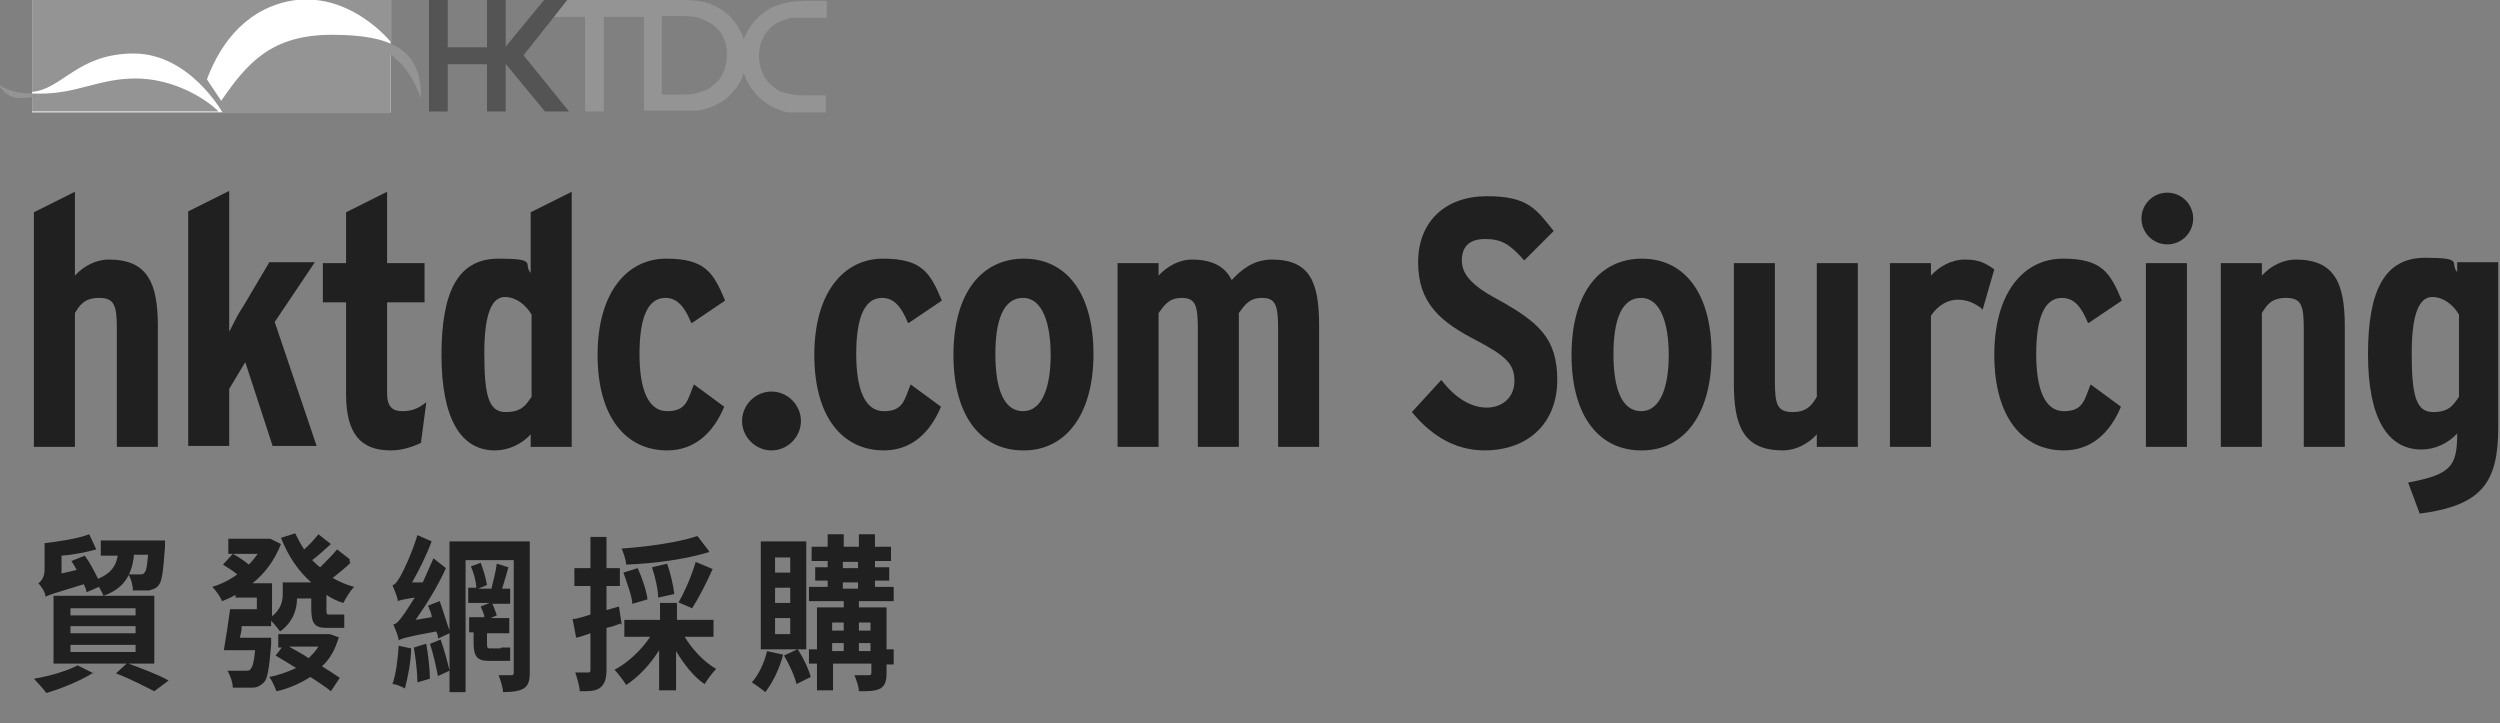 <?xml version="1.0" encoding="UTF-8"?>
<svg id="Layer_2" xmlns="http://www.w3.org/2000/svg" version="1.1" viewBox="0 0 280.3 81.1">
  <rect x="0" y="0" width="280.3" height="81.1" fill="#808080" stroke="none"/>
  <!-- Generator: Adobe Illustrator 30.0.0, SVG Export Plug-In . SVG Version: 2.1.1 Build 123)  -->
  <defs>
    <style>
      .st0 {
        fill: #545454;
      }

      .st1 {
        fill: #fff;
      }

      .st2 {
        fill-rule: evenodd;
      }

      .st2, .st3 {
        fill: #949494;
      }

      .st4 {
        fill: #202020;
      }
    </style>
  </defs>
  <g>
    <path class="st4" d="M13.1,50.1v-13.3c0-2.6-.3-3.4-2-3.4s-2.2.9-2.7,1.7v15H3.8v-26.3l4.6-2.3v9.4c1-1.1,2.4-1.8,3.8-1.8,4.4,0,5.5,2.7,5.5,7.5v13.5h-4.6Z"/>
    <path class="st4" d="M30.6,50.1l-3.1-9.5-1.8,3v6.4h-4.6v-26.3l4.6-2.3v15.8c.5-1,1.1-2.2,1.6-2.9l2.9-4.9h5.1l-4.5,6.7,4.7,13.9h-4.9Z"/>
    <path class="st4" d="M47.3,49.6c-1,.5-2.2.9-3.5.9-3.3,0-5-1.8-5-6.3v-10.3h-2.6v-4.4h2.6v-5.7l4.6-2.3v8h4.2v4.4h-4.2v10.2c0,1.5.6,2,1.7,2s1.8-.3,2.7-1l-.6,4.5h0Z"/>
    <path class="st4" d="M59.5,50.1v-1.4c-1,1.1-2.5,1.8-4,1.8-3.8,0-6-3.5-6-10.7s1.9-10.8,6.4-10.8,2.7.6,3.6,1.6v-6.8l4.6-2.3v28.6h-4.6ZM59.5,35.1c-.6-.9-1.6-1.8-2.9-1.8s-2.3,1.5-2.3,6.3.5,6.6,2.4,6.6,2.3-.9,2.9-1.7v-9.3h-.1Z"/>
    <path class="st4" d="M77.5,36.2c-.7-1.7-1.5-2.8-2.9-2.8-2.1,0-2.9,2.5-2.9,6.3s.9,6.4,3.1,6.4,2.3-1.3,3-3l3.4,2.5c-1.2,2.9-3.3,4.9-6.4,4.9-4.6,0-7.8-3.7-7.8-10.7s3.3-10.8,7.7-10.8,5.3,1.6,6.6,4.7l-3.7,2.5h0Z"/>
    <path class="st4" d="M86.5,50.5c-1.8,0-3.3-1.5-3.3-3.3s1.5-3.3,3.3-3.3,3.3,1.5,3.3,3.3-1.5,3.3-3.3,3.3Z"/>
    <path class="st4" d="M101.8,36.2c-.7-1.7-1.5-2.8-2.9-2.8-2.1,0-2.9,2.5-2.9,6.3s.9,6.4,3.1,6.4,2.3-1.3,3-3l3.4,2.5c-1.2,2.9-3.3,4.9-6.4,4.9-4.6,0-7.8-3.7-7.8-10.7s3.3-10.8,7.7-10.8,5.3,1.6,6.6,4.7l-3.7,2.5h0Z"/>
    <path class="st4" d="M114.7,50.5c-4.6,0-7.8-3.7-7.8-10.7s3.2-10.8,7.9-10.8,7.8,3.8,7.8,10.7-3.2,10.8-7.8,10.8h0ZM114.7,33.4c-2.2,0-3.1,2.5-3.1,6.3s.9,6.4,3.1,6.4,3.1-2.8,3.1-6.3-.9-6.4-3.1-6.4Z"/>
    <path class="st4" d="M143.3,50.1v-13.3c0-2.6-.3-3.4-1.8-3.4s-2,.9-2.6,1.7v15h-4.6v-13.3c0-2.6-.3-3.4-1.8-3.4s-2,.9-2.6,1.7v15h-4.6v-20.6h4.6v1.4c1-1.1,2.4-1.8,3.7-1.8,2.5,0,3.8.9,4.5,2.3,1.1-1.2,2.5-2.3,4.5-2.3,4.4,0,5.3,2.7,5.3,7.5v13.5h-4.6,0Z"/>
    <path class="st4" d="M166.5,50.5c-3.7,0-6.3-2-8.2-4.3l3.3-3.6c1.6,2.1,3.4,3.1,5.1,3.1s3.1-1.1,3.1-3-1-2.8-4.2-4.5c-4.1-2.1-6.6-4.2-6.6-8.8s3.1-7.4,7.7-7.4,5.5,1.4,7.5,3.9l-3.3,3.3c-1.6-1.8-2.5-2.4-4.4-2.4s-2.6,1-2.6,2.4.9,2.7,3.9,4.3c4.7,2.6,6.8,4.4,6.8,9.1s-3.1,7.9-8.2,7.9h0Z"/>
    <path class="st4" d="M184,50.5c-4.6,0-7.8-3.7-7.8-10.7s3.2-10.8,7.9-10.8,7.8,3.8,7.8,10.7-3.2,10.8-7.8,10.8h0ZM184,33.4c-2.2,0-3.1,2.5-3.1,6.3s.9,6.4,3.1,6.4,3.1-2.8,3.1-6.3-.9-6.4-3.1-6.4Z"/>
    <path class="st4" d="M203.7,50.1v-1.4c-1,1.1-2.4,1.8-3.8,1.8-4.4,0-5.5-2.7-5.5-7.5v-13.5h4.6v13.3c0,2.6.3,3.4,2,3.4s2.2-.9,2.7-1.7v-15h4.6v20.6h-4.6Z"/>
    <path class="st4" d="M222.2,34.6c-.8-.6-1.6-1-2.7-1s-2.2.6-3,1.8v14.7h-4.6v-20.6h4.6v1.4c.8-.9,2.2-1.8,3.8-1.8s2.3.4,3.3,1.1l-1.3,4.5h-.1Z"/>
    <path class="st4" d="M234.1,36.2c-.7-1.7-1.5-2.8-2.9-2.8-2.1,0-2.9,2.5-2.9,6.3s.9,6.4,3.1,6.4,2.3-1.3,3-3l3.4,2.5c-1.2,2.9-3.3,4.9-6.4,4.9-4.6,0-7.8-3.7-7.8-10.7s3.3-10.8,7.7-10.8,5.3,1.6,6.6,4.7l-3.7,2.5h-.1Z"/>
    <path class="st4" d="M243,27.4c-1.6,0-2.9-1.3-2.9-2.9s1.3-2.9,2.9-2.9,2.9,1.3,2.9,2.9-1.3,2.9-2.9,2.9ZM240.6,50.1v-20.6h4.6v20.6h-4.6Z"/>
    <path class="st4" d="M258.3,50.1v-13.3c0-2.6-.3-3.4-2-3.4s-2.2.9-2.7,1.7v15h-4.6v-20.6h4.6v1.4c1-1.1,2.4-1.8,3.8-1.8,4.4,0,5.5,2.7,5.5,7.5v13.5h-4.6Z"/>
    <path class="st4" d="M271.3,57.6l-1.3-3.5c4.8-.9,5.5-1.8,5.5-5.5-1,1.1-2.5,1.8-4,1.8-3.8,0-6-3.5-6-10.7s1.9-10.8,6.4-10.8,2.7.6,3.6,1.6v-1.1h4.6v18.5c0,6.2-1.8,8.8-8.9,9.7h0ZM275.6,35.1c-.6-.9-1.6-1.8-2.9-1.8s-2.3,1.5-2.3,6.3.5,6.6,2.4,6.6,2.3-.9,2.9-1.7v-9.3h-.1Z"/>
  </g>
  <g>
    <rect class="st1" x="3.6" width="40.2" height="12.6"/>
    <path class="st3" d="M3.6,12.6v-1.7s-.5.1-1.3.1-1.8-.3-2.4-1.5c1.3.9,2.7,1,4.6,1,4.2,0,6.6-1.7,10.7-1.7s7.7,2.1,9.3,3.7H3.6Z"/>
    <path class="st3" d="M3.6,10.1V0h29.6c-5.3.7-8.4,4.6-10,8.9l1.6,2.4c2.9-4.2,5.6-7.4,12.4-7.4s10.1,1.7,10,7.1c-.8-2-1.5-3.4-3.4-4.9v6.6h-18.8s-3.7-6.7-10-6.7S7,10,3.6,10.3"/>
    <path class="st3" d="M43.9,0v4.8s-3.4-4.3-8.5-4.8h8.5Z"/>
    <polygon class="st3" points="72.2 0 72.2 1.9 67.7 1.9 67.7 12.5 65.6 12.5 65.6 1.9 61.8 1.9 63.3 0 72.2 0"/>
    <path class="st3" d="M88.6,2l-1.1.4c-.4.2-.8.4-1.1.7-.8.8-1.3,1.8-1.3,3.1s.4,2.3,1.2,3.2l.9.7c.3.2.7.3,1.2.4.5.1,1.1.2,2,.2h2.2v1.9h-4.2c-.4,0-.8-.2-1.3-.4-.8-.3-1.5-.8-2.1-1.4-1.2-1.2-1.9-2.8-1.9-4.4s.3-2.2.9-3.2c.6-1,1.4-1.7,2.4-2.3,1-.5,2.3-.8,4-.8h2.3v1.9h-3.9"/>
    <polygon class="st0" points="54.6 12.5 54.6 7.2 50.2 7.2 50.2 12.5 48.1 12.5 48.1 0 50.2 0 50.2 5.3 54.6 5.3 54.6 0 56.7 0 56.7 12.5 54.6 12.5"/>
    <path class="st2" d="M72.1,0h4.3c1.7,0,3,.2,4,.8,1,.5,1.8,1.3,2.4,2.3s.9,2.1.9,3.2-.2,1.6-.5,2.4c-.3.8-.8,1.4-1.4,2s-1.3,1-2.1,1.3c-.5.2-.9.3-1.3.4h-6.2V0h-.1ZM74.2,1.9v8.7h2c.9,0,1.5,0,2-.2.5-.1.9-.3,1.2-.4l.9-.7c.8-.8,1.2-1.9,1.2-3.2s-.4-2.3-1.3-3.1c-.3-.3-.7-.5-1.1-.7-1-.5-1.8-.5-2.9-.5h-2,0Z"/>
    <polygon class="st0" points="55.9 6.2 61 0 63.6 0 58.7 6.2 63.8 12.5 61.1 12.5 55.9 6.2"/>
  </g>
  <g>
    <path class="st4" d="M10.5,75.4c-1.4.9-3.6,1.8-5.3,2.3-.3-.4-1-1.2-1.4-1.6,1.8-.3,3.8-.9,4.9-1.5l1.8.9h0ZM15,62.5c-.3,2-1.1,3.5-3.4,4.3-.1-.3-.3-.6-.5-1l-1.4.6c0-.3-.2-.6-.3-.9-3.3,1-3.9,1.2-4.3,1.4,0-.5-.5-1.2-.8-1.5.3-.2.7-.7.7-1.5v-3c1.7-.2,3.7-.5,5-1l.8,1.7c-1.1.3-2.5.6-3.9.7v2l1.7-.4c-.2-.4-.4-.7-.6-1l1.5-.6c.6.8,1.1,1.8,1.5,2.6,1.4-.6,2-1.4,2.2-2.6h-1.9v-1.7h7.2v.7c-.2,2.6-.3,3.8-.7,4.3-.3.4-.7.5-1.1.6h-1.8c0-.6-.2-1.3-.5-1.8h1.3c.2,0,.4,0,.5-.2.2-.2.3-.7.4-2h-1.6v.3ZM14.4,74.4c1.6.6,3.5,1.3,4.5,1.9l-1.6,1.2c-1-.5-2.7-1.4-4.3-2l1.2-1.1H6v-7.6h11.3v7.6h-2.9ZM7.9,69h7.3v-.8h-7.3s0,.8,0,.8ZM7.9,71h7.3v-.8h-7.3s0,.8,0,.8ZM7.9,73.1h7.3v-.8h-7.3s0,.8,0,.8Z"/>
    <path class="st4" d="M39.3,63.1c-.6.6-1.4,1.2-2,1.7.7.4,1.6.8,2.4,1-.4.4-.9,1.2-1.2,1.8-.7-.2-1.3-.5-1.9-.9v1.6c0,.5,0,.6.3.6h1.7c0,.5,0,1.1,0,1.5-.2,0-.6,0-1,0h-1c-1.4,0-1.7-.6-1.7-2.2v-1.1h-1.6c0,1.3-.5,2.7-1.9,3.7-.2-.3-.7-.9-1-1.2v.6h-3.3c0,.4-.1.9-.2,1.3h3.5v.8c-.2,2.5-.4,3.8-.8,4.2-.4.4-.8.6-1.3.6h-2.2c0-.6-.3-1.4-.6-1.9h2c.3,0,.5,0,.6-.2.2-.2.4-.8.5-2.1h-3.5c.2-1.2.5-3.1.7-4.6h3v-1.3h-2.4v-.3c-.5.3-1,.5-1.5.7-.2-.5-.7-1.2-1.1-1.6,1-.3,2-.8,2.8-1.4-.5-.4-1.1-.8-1.6-1.1l1.1-1.2c.6.3,1.3.8,1.8,1.2.4-.4.7-.8,1-1.2h-3.3v-1.7h4.7l1.2.6c-.7,1.8-1.8,3.3-3.2,4.4h2.2v3.7c1-.8,1.2-1.7,1.2-2.5v-1.3h3.2c-1.5-1.3-2.6-3-3.4-5l1.6-.5c.3.6.6,1.2,1,1.8.6-.5,1.2-1.2,1.6-1.7l1.4,1.1c-.7.6-1.4,1.3-2.1,1.8.3.3.6.6.9.8.6-.6,1.4-1.4,1.9-2l1.4,1.1v.3ZM38,71.4c-.4,1.4-1,2.5-1.9,3.3.8.5,1.4.9,2,1.3l-1,1.5c-.6-.5-1.4-1-2.3-1.6-1.1.7-2.4,1.3-3.8,1.6-.2-.5-.5-1.2-.8-1.6,1.1-.2,2.1-.6,3-1-.8-.5-1.6-1-2.3-1.4l.7-.9h-.4v-1.5h5.8l1.1.4h-.1ZM32.4,72.5c.7.4,1.5.8,2.2,1.3.4-.4.8-.8,1.1-1.3h-3.3Z"/>
    <path class="st4" d="M46.1,72.6c0,1.6-.4,3.4-.7,4.6-.3-.2-1-.5-1.4-.5.4-1.1.6-2.8.7-4.3l1.4.3h0ZM59.4,75.4c0,1-.2,1.5-.7,1.8s-1.3.4-2.3.4c0-.5-.3-1.4-.5-1.9h1.4c.2,0,.3,0,.3-.3v-12.6h-5.4v14.8h-1.8v-6.6l-1.3.6c0-.2,0-.5-.2-.8-3.3.6-3.9.8-4.2,1,0-.4-.4-1.3-.6-1.8.4,0,.8-.6,1.3-1.3.2-.3.6-.9,1.1-1.7-1.3.2-1.7.3-1.9.4,0-.4-.4-1.3-.6-1.8.3,0,.6-.5.9-1,.3-.5,1.3-2.6,1.9-4.6l1.6.7c-.6,1.6-1.4,3.2-2.2,4.6h1.2c.4-.9.8-1.8,1.2-2.7l1.4,1.1c-.9,2-2.2,4.1-3.4,5.8l1.8-.3c0-.5-.3-.9-.4-1.3l1.3-.5c.4,1.1.8,2.5,1.1,3.3v-10h9v14.7ZM47.8,72.2c.2,1.2.4,2.8.4,3.9l-1.4.4c0-1.1-.2-2.7-.4-3.9l1.3-.4h.1ZM49.4,71.7c.4,1.1.8,2.6,1,3.5l-1.3.6c-.2-1-.5-2.5-.9-3.6l1.2-.5ZM56.2,72.6c.3,0,.7,0,1,0,0,.4,0,1.1,0,1.5-.2,0-.7,0-1,0h-1.4c-1.4,0-1.7-.6-1.7-2.1v-1.1h-.5v-1.7h1.7c0-.4-.3-.9-.4-1.2l1-.4h-2.4v-1.7h.9c0-.7-.3-1.7-.6-2.4l1.1-.4c.3.8.6,1.8.7,2.5l-1,.4h1.5c.2-.8.5-2,.6-2.8l1.3.4c-.2.8-.5,1.7-.7,2.4h.9v1.7h-2c.2.4.4,1,.5,1.3l-.7.3h2.1v1.7h-2.5v1.1c0,.4,0,.6.3.6h1.2Z"/>
    <path class="st4" d="M69.6,69.9c-.5.2-1.1.4-1.6.5v4.7c0,1-.2,1.6-.7,2s-1.2.4-2.3.4c0-.5-.3-1.5-.5-2.1h1.4c.2,0,.3,0,.3-.3v-4.1c-.6.2-1.1.4-1.6.5l-.4-2.1c.6,0,1.3-.3,2-.5v-3.2h-1.8v-2h1.8v-3.5h1.8v3.5h1.5v2h-1.5v2.7l1.4-.4.3,2h-.1ZM76.7,71.3c.9,1.5,2.2,2.9,3.6,3.7-.4.4-1,1.2-1.3,1.7-1.2-.8-2.3-2.2-3.2-3.7v4.4h-1.9v-4.5c-1,1.6-2.3,3-3.7,3.9-.3-.5-.9-1.3-1.3-1.7,1.5-.8,3-2.2,4-3.7h-2.9v-1.9h4v-1.9h1.9v1.9h4.1v1.9h-3.3ZM79.5,61.9c-2.6.8-6.2,1.3-9.3,1.4,0-.5-.3-1.3-.5-1.8,3-.2,6.4-.7,8.5-1.4l1.3,1.7h0ZM70.9,67.8c0-.9-.6-2.4-1-3.6l1.6-.5c.5,1.1,1,2.6,1.1,3.5l-1.7.5h0ZM73.8,67.1c0-.9-.3-2.3-.7-3.5l1.7-.4c.4,1.1.7,2.5.8,3.4l-1.8.4h0ZM76.1,67.5c.7-1.2,1.5-3.1,1.9-4.5l1.9.8c-.7,1.6-1.6,3.3-2.3,4.4l-1.6-.7h0Z"/>
    <path class="st4" d="M87.8,73.4c-.4,1.6-1.2,3.2-2,4.2-.3-.3-1.1-.8-1.5-1.1.8-.9,1.4-2.2,1.7-3.5l1.8.4ZM90.4,72.8h-5.1v-12.1h5.1v12.1ZM88.6,62.5h-1.7v1.7h1.7s0-1.7,0-1.7ZM88.6,65.9h-1.7v1.7h1.7v-1.7ZM88.6,69.3h-1.7v1.8h1.7v-1.8ZM89.5,72.9c.6.9,1.2,2.2,1.4,3l-1.6.8c-.2-.9-.8-2.2-1.4-3.2l1.5-.7h0ZM100.2,74.5h-.8v1c0,.9-.2,1.4-.7,1.7-.6.3-1.3.3-2.4.3,0-.5-.3-1.3-.5-1.8h1.6c.2,0,.3,0,.3-.3v-1h-4.3v3h-1.8v-3h-.9v-1.6h.9v-4.7h3v-.7h-3.9v-1.6h2.1v-.7h-1.4v-1.5h1.4v-.7h-1.8v-1.6h1.8v-1.4h1.8v1.4h1.7v-1.4h1.8v1.4h1.8v1.6h-1.8v.7h1.6v1.5h-1.6v.7h2.1v1.6h-3.9v.7h3.1v4.7h.8v1.6h0ZM93.3,69.8v.9h1.3v-.9h-1.3ZM93.3,73h1.3v-.9h-1.3v.9ZM94.5,63.7h1.7v-.7h-1.7v.7ZM94.5,66h1.7v-.7h-1.7v.7ZM96.3,69.8v.9h1.3v-.9h-1.3ZM97.6,73v-.9h-1.3v.9h1.3Z"/>
  </g>
</svg>